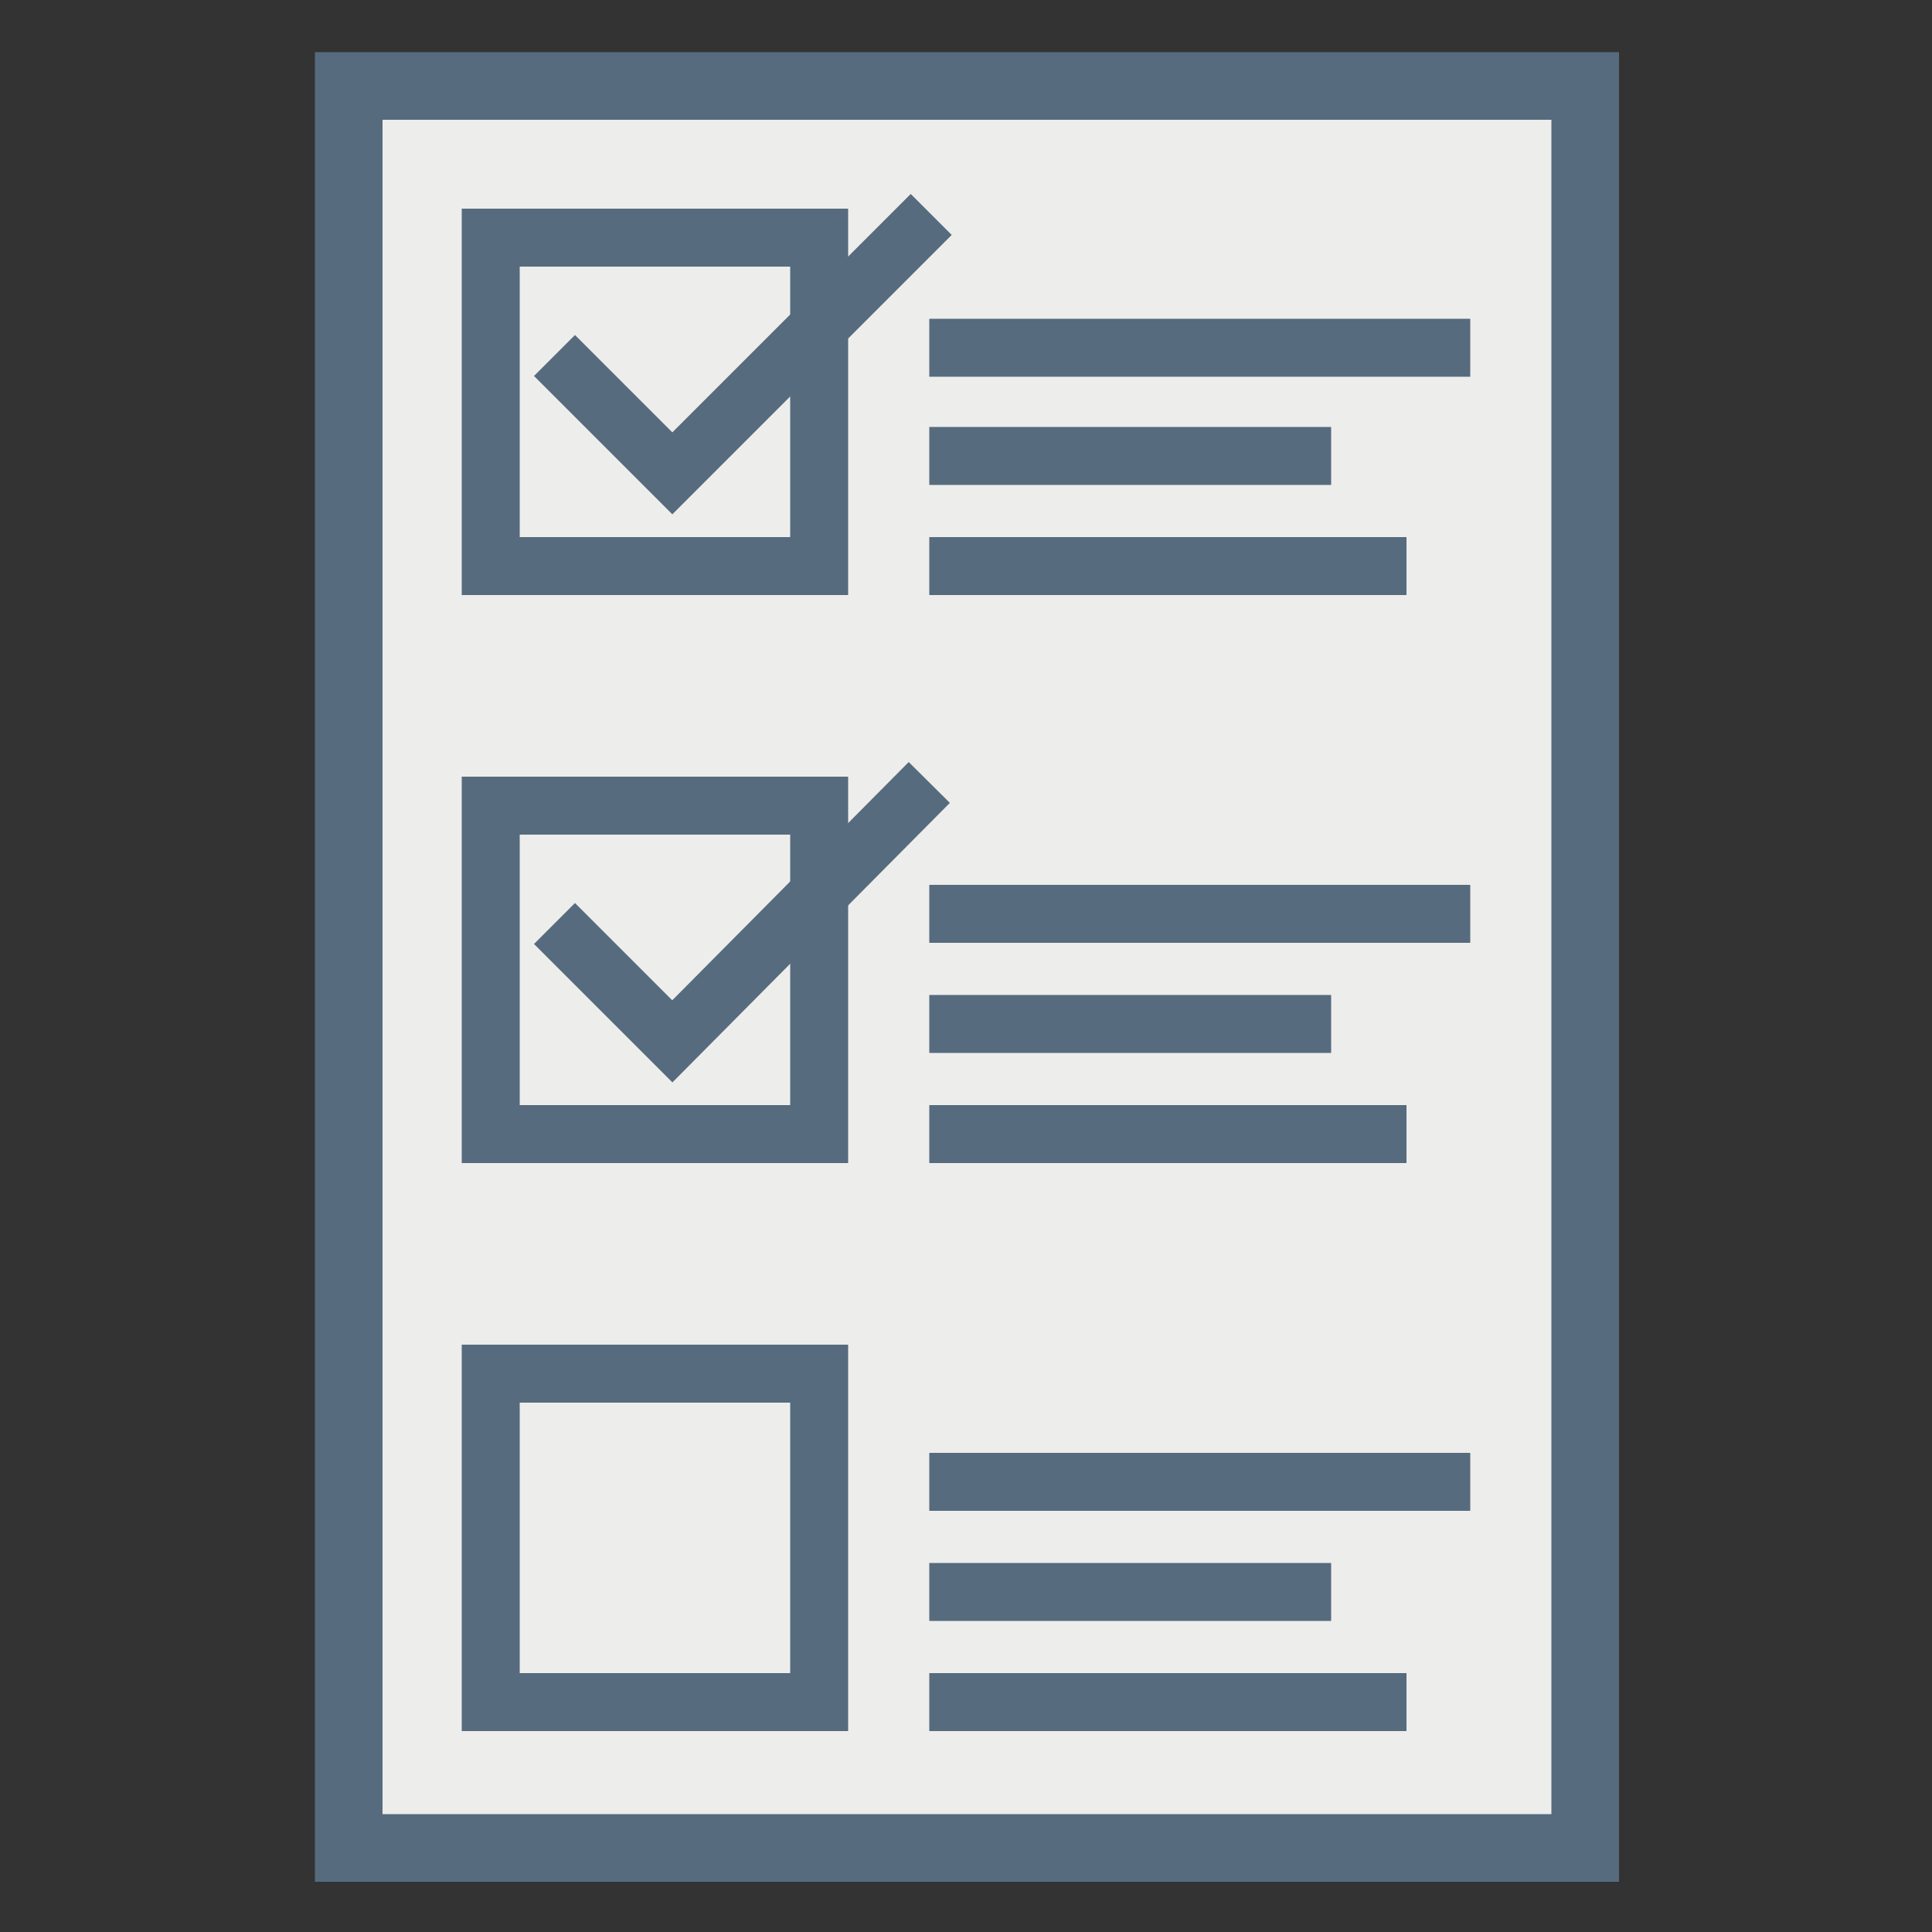 <?xml version="1.0" encoding="utf-8"?>
<!-- Generator: Adobe Illustrator 27.8.0, SVG Export Plug-In . SVG Version: 6.00 Build 0)  -->
<svg version="1.1" id="Ebene_1" xmlns="http://www.w3.org/2000/svg" xmlns:xlink="http://www.w3.org/1999/xlink" x="0px" y="0px"
	 width="100px" height="100px" viewBox="0 0 100 100" style="enable-background:new 0 0 100 100;" xml:space="preserve">
<rect x="0" y="0" width="100" height="100" fill="#333333" stroke="none"/>
<style type="text/css">
	.st0{fill:#EDEDEC;stroke:#566B7D;stroke-width:3;stroke-miterlimit:10;}
	.st1{fill:none;stroke:#566B7D;}
	.st2{fill:none;stroke:#566B7D;stroke-width:3;stroke-miterlimit:10;}
</style>
<g id="icon_steuerberatung" transform="translate(0.5 0.5)">
	<rect id="Rechteck_189" x="17.8" y="4.2" class="st0" width="63.5" height="90.7"/>
	<rect id="Rechteck_190" x="16.3" y="2.7" class="st1" width="66.5" height="93.7"/>
	<rect id="Rechteck_191" x="24.9" y="11.8" class="st2" width="17" height="17"/>
	<rect id="Rechteck_192" x="24.9" y="70.6" class="st2" width="17" height="17"/>
	<line id="Linie_4" class="st2" x1="47.6" y1="17.5" x2="75.6" y2="17.5"/>
	<line id="Linie_5" class="st2" x1="47.6" y1="23.1" x2="68.4" y2="23.1"/>
	<line id="Linie_6" class="st2" x1="47.6" y1="28.8" x2="72.3" y2="28.8"/>
	<line id="Linie_7" class="st2" x1="47.6" y1="46.8" x2="75.6" y2="46.8"/>
	<line id="Linie_8" class="st2" x1="47.6" y1="52.5" x2="68.4" y2="52.5"/>
	<line id="Linie_9" class="st2" x1="47.6" y1="58.2" x2="72.3" y2="58.2"/>
	<line id="Linie_10" class="st2" x1="47.6" y1="76.2" x2="75.6" y2="76.2"/>
	<line id="Linie_11" class="st2" x1="47.6" y1="81.9" x2="68.4" y2="81.9"/>
	<line id="Linie_12" class="st2" x1="47.6" y1="87.6" x2="72.3" y2="87.6"/>
	<path id="Pfad_67" class="st2" d="M28.2,17.9l6.1,6.1l13.4-13.4"/>
	<rect id="Rechteck_193" x="24.9" y="41.2" class="st2" width="17" height="17"/>
	<path id="Pfad_68" class="st2" d="M28.2,47.3l6.1,6.1L47.6,40"/>
</g>
</svg>
